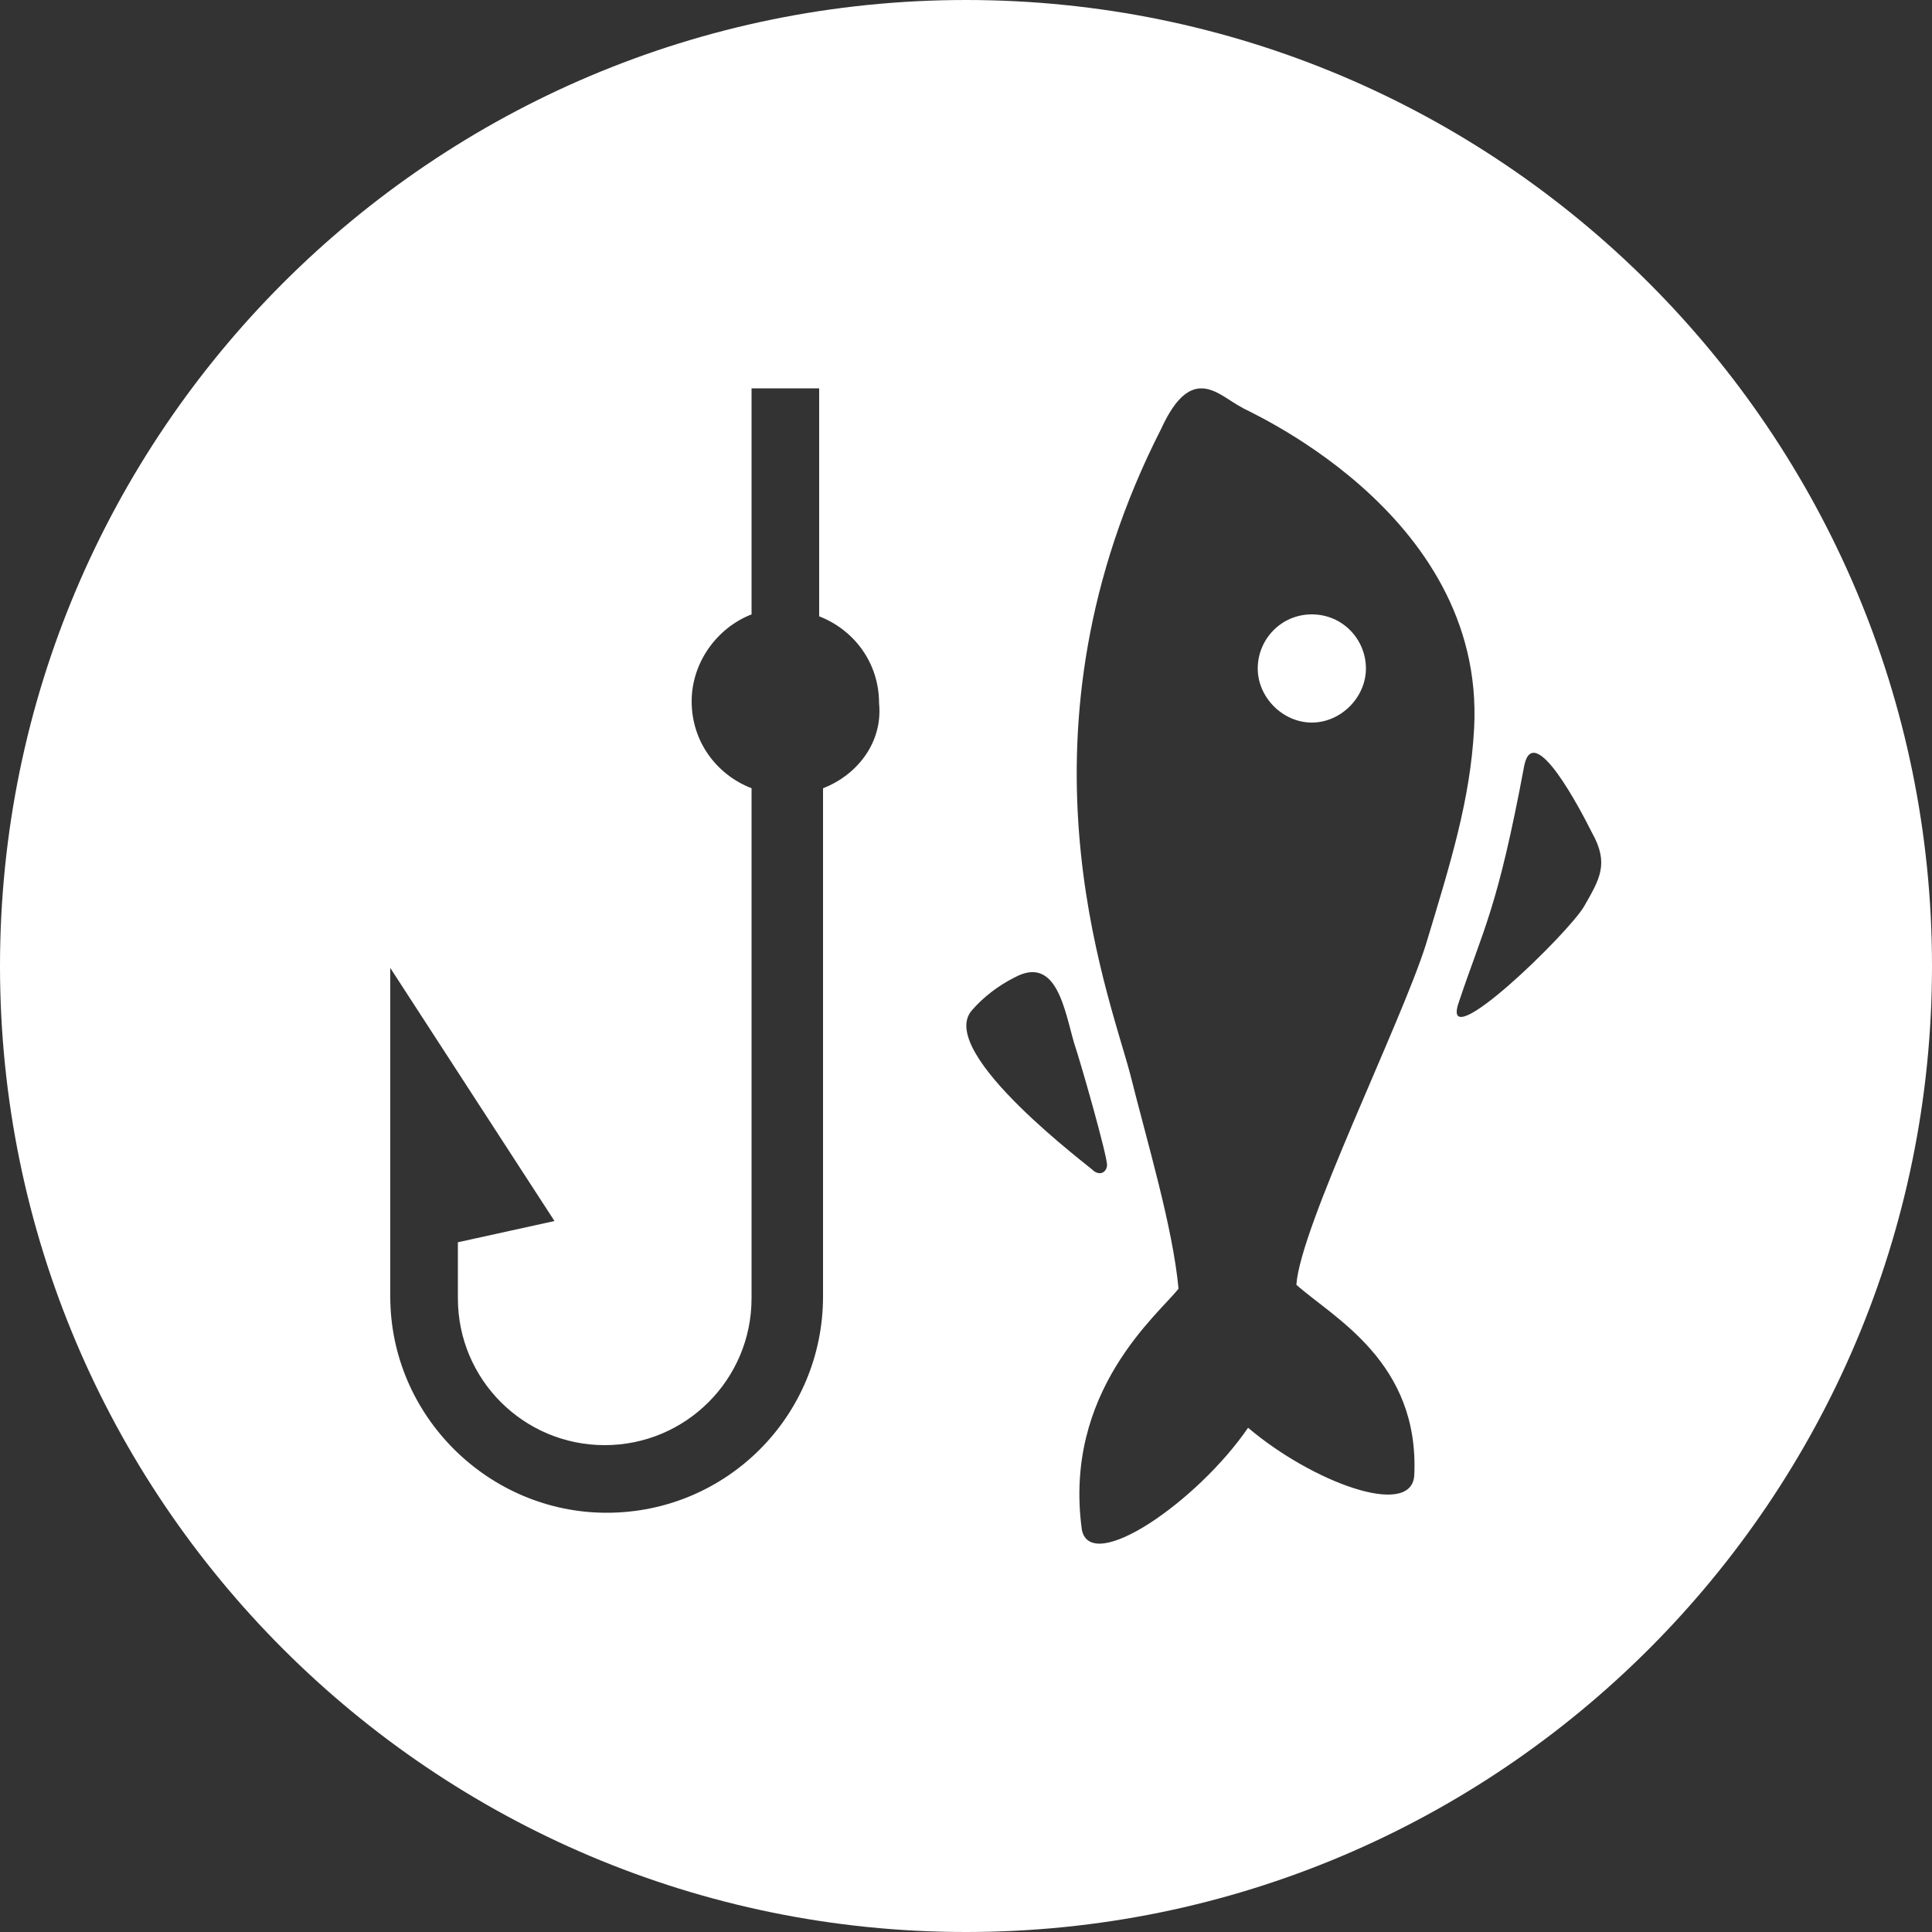 <?xml version="1.0" encoding="utf-8"?>
<!-- Generator: Adobe Illustrator 25.2.1, SVG Export Plug-In . SVG Version: 6.00 Build 0)  -->
<svg version="1.1" id="Ebene_1" xmlns="http://www.w3.org/2000/svg" xmlns:xlink="http://www.w3.org/1999/xlink" x="0px" y="0px"
	 viewBox="0 0 100 100" style="enable-background:new 0 0 100 100;" xml:space="preserve">
<rect x="0" y="0" width="100" height="100" fill="#333333" stroke="none"/>
<style type="text/css">
	.st0{fill:#FFFFFF;}
</style>
<g>
	<path class="st0" d="M67.9,31.8c-1.6,0-2.8,1.3-2.8,2.8s1.3,2.8,2.8,2.8s2.8-1.3,2.8-2.8S69.5,31.8,67.9,31.8z"/>
	<path class="st0" d="M50,0C22.4,0,0,22.4,0,50s22.4,50,50,50s50-22.4,50-50S77.6,0,50,0z M42.6,40.8v26.3c0,6.2-5,11.2-11.2,11.2
		c-6.1,0-11.2-5-11.2-11.2v-17l8.5,13.1l-5,1.1v2.9c0,4.2,3.4,7.6,7.6,7.6s7.6-3.4,7.6-7.6V40.8c-1.8-0.7-3.1-2.4-3.1-4.5
		c0-2,1.3-3.8,3.1-4.5V20.1h3.5v11.8c1.8,0.7,3.1,2.4,3.1,4.5C45.7,38.4,44.4,40.1,42.6,40.8z M50.3,52.3c0.6-0.7,1.4-1.3,2.2-1.7
		c2.2-1.2,2.6,1.7,3.1,3.4c0.4,1.2,1.7,5.8,1.7,6.3c0,0.3-0.3,0.6-0.7,0.3C56.7,60.6,48.4,54.5,50.3,52.3z M73.2,76.4
		c-0.2,2.2-5.3,0.3-8.6-2.5c-2.6,3.8-8.1,7.6-8.6,5.3C55,72,60,68,61,66.7c-0.3-3.2-1.6-7.5-2.5-11.1c-1.2-4.5-6.4-17.7,1.6-33.4
		c1.6-3.5,3-1.7,4.2-1.1l0,0l0,0l0,0c-0.2,0,12.6,5.3,12,16.6c-0.2,3.7-1.2,6.9-2.5,11.2c-1.3,4.1-6.5,14.6-6.7,17.6
		C69,68.2,73.5,70.5,73.2,76.4z M82,46.9c-0.8,1.4-7.5,7.9-6.5,5c1.3-3.9,2-4.8,3.4-12.3l0,0c0.5-2.3,2.9,2.3,3.5,3.5
		C83.3,44.7,82.8,45.5,82,46.9z"/>
</g>
</svg>
